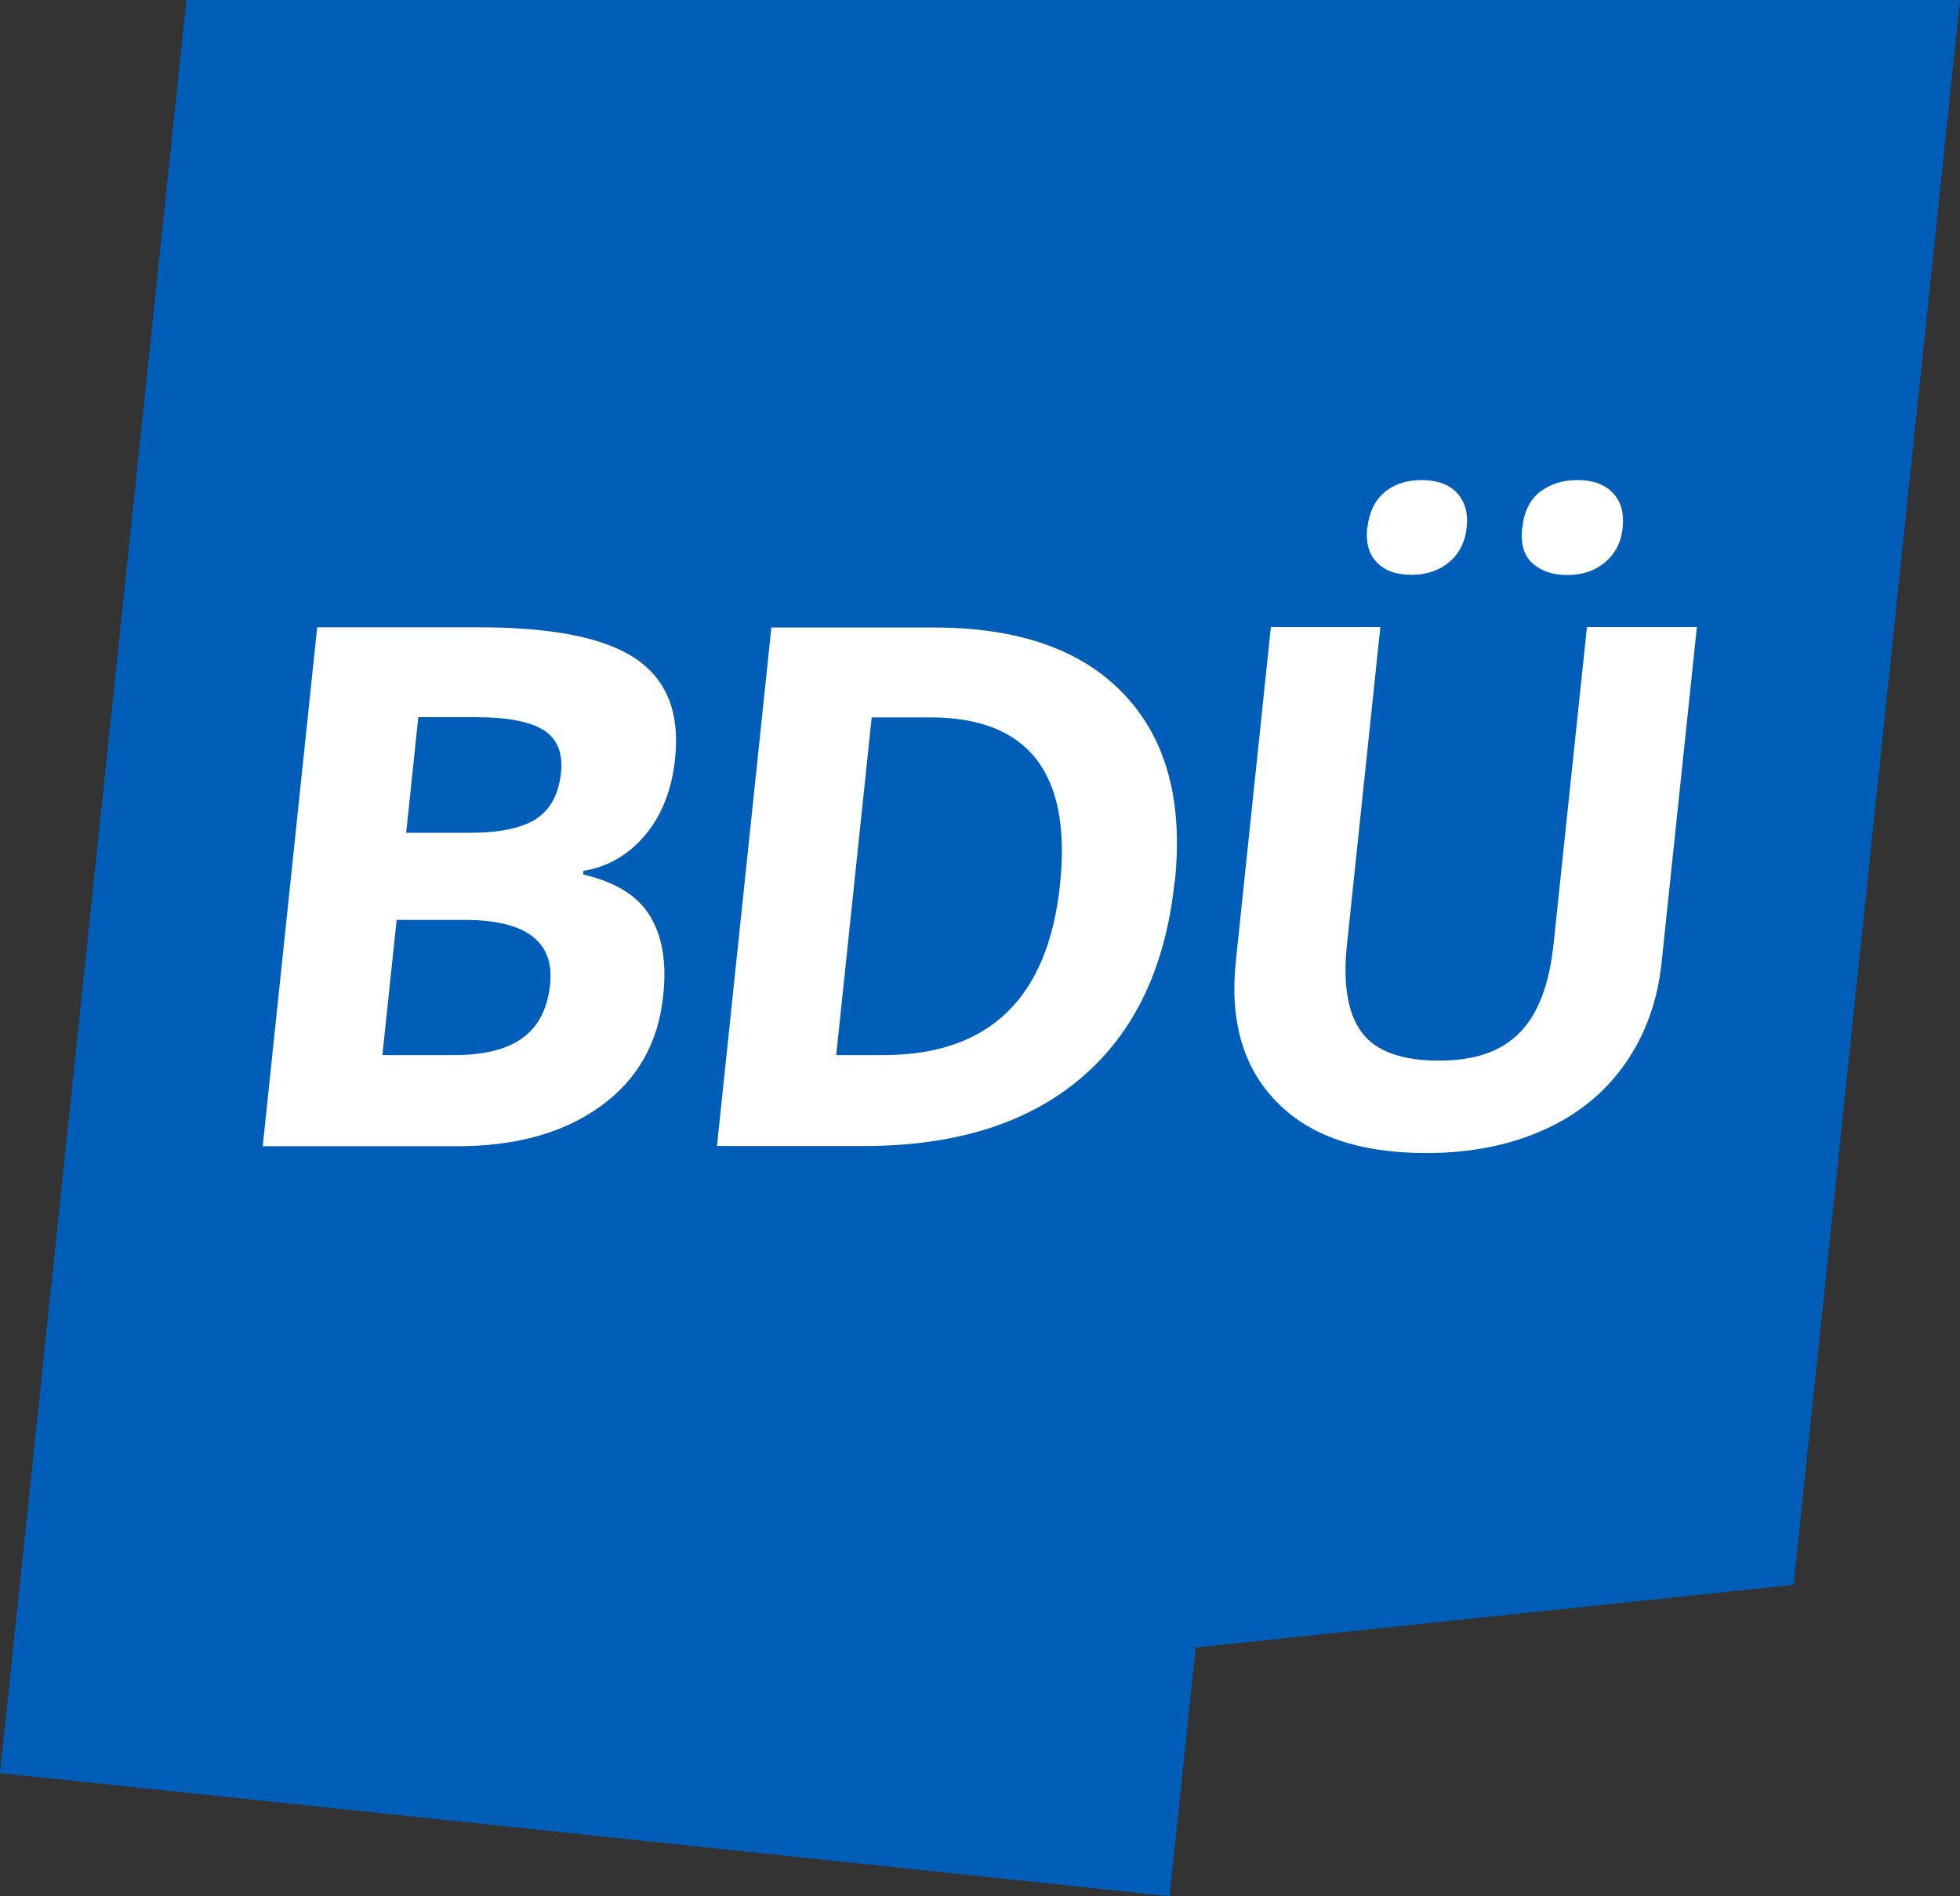 <?xml version="1.0" encoding="UTF-8"?>
<svg xmlns="http://www.w3.org/2000/svg" id="Ebene_1" viewBox="0 0 92.21 89.23">
  <rect x="0" y="0" width="92.21" height="89.23" fill="#333333" stroke="none"/>
  <defs>
    <style>.cls-1{fill:#005eb8;fill-rule:evenodd;}.cls-1,.cls-2{stroke-width:0px;}.cls-2{fill:#fff;}</style>
  </defs>
  <polygon class="cls-1" points="84.38 74.58 92.21 0 8.77 0 0 83.44 55.02 89.23 56.25 77.53 84.38 74.58"></polygon>
  <path class="cls-2" d="M71.62,24.84c.08-.77.36-1.34.85-1.71.49-.36,1.06-.54,1.74-.54.72,0,1.28.2,1.66.6.39.4.54.95.47,1.65-.07.68-.35,1.22-.83,1.62-.47.4-1.06.6-1.78.6-.67,0-1.21-.18-1.62-.54-.41-.36-.58-.92-.5-1.68"></path>
  <path class="cls-2" d="M64.33,24.84c.08-.72.34-1.28.8-1.67.46-.39,1.05-.58,1.76-.58s1.29.21,1.66.61c.37.41.53.96.45,1.63-.07.67-.34,1.21-.81,1.61-.46.4-1.06.61-1.78.61s-1.26-.19-1.64-.59c-.38-.39-.52-.93-.45-1.63"></path>
  <path class="cls-2" d="M79.83,29.52l-1.66,15.79c-.19,1.8-.76,3.38-1.71,4.74-.95,1.36-2.22,2.4-3.83,3.12-1.6.72-3.44,1.09-5.53,1.09-3.13,0-5.49-.8-7.05-2.42-1.57-1.61-2.2-3.8-1.91-6.6l1.65-15.73h5.15l-1.57,14.94c-.2,1.88.04,3.26.7,4.14.66.88,1.87,1.32,3.62,1.32s2.96-.45,3.82-1.33c.86-.88,1.38-2.27,1.58-4.16l1.57-14.91h5.15Z"></path>
  <path class="cls-2" d="M55.26,41.49c-.42,4.02-1.88,7.09-4.39,9.23-2.51,2.14-5.92,3.21-10.24,3.21h-6.9l2.56-24.4h7.66c3.98,0,6.96,1.05,8.95,3.16,1.98,2.1,2.77,5.04,2.37,8.81M49.87,41.62c.55-5.24-1.49-7.86-6.11-7.86h-2.75l-1.67,15.89h2.22c4.98,0,7.75-2.68,8.31-8.03Z"></path>
  <path class="cls-2" d="M14.94,29.52h7.59c3.46,0,5.92.49,7.38,1.48,1.46.99,2.08,2.55,1.85,4.7-.15,1.46-.62,2.65-1.4,3.59-.78.93-1.75,1.5-2.91,1.69l-.02.17c1.51.35,2.56.99,3.14,1.94.59.95.8,2.2.63,3.77-.23,2.23-1.22,3.96-2.96,5.21-1.74,1.25-3.98,1.87-6.75,1.87h-9.13l2.56-24.4ZM19.09,39.19h3.01c1.4,0,2.44-.22,3.12-.65.67-.44,1.06-1.16,1.17-2.16.1-.94-.17-1.61-.81-2.02-.64-.4-1.7-.61-3.18-.61h-2.72l-.57,5.43ZM18.66,43.29l-.67,6.36h3.37c1.43,0,2.51-.27,3.24-.82.74-.54,1.16-1.38,1.28-2.5.21-2.02-1.13-3.04-4.02-3.04h-3.21Z"></path>
</svg>
